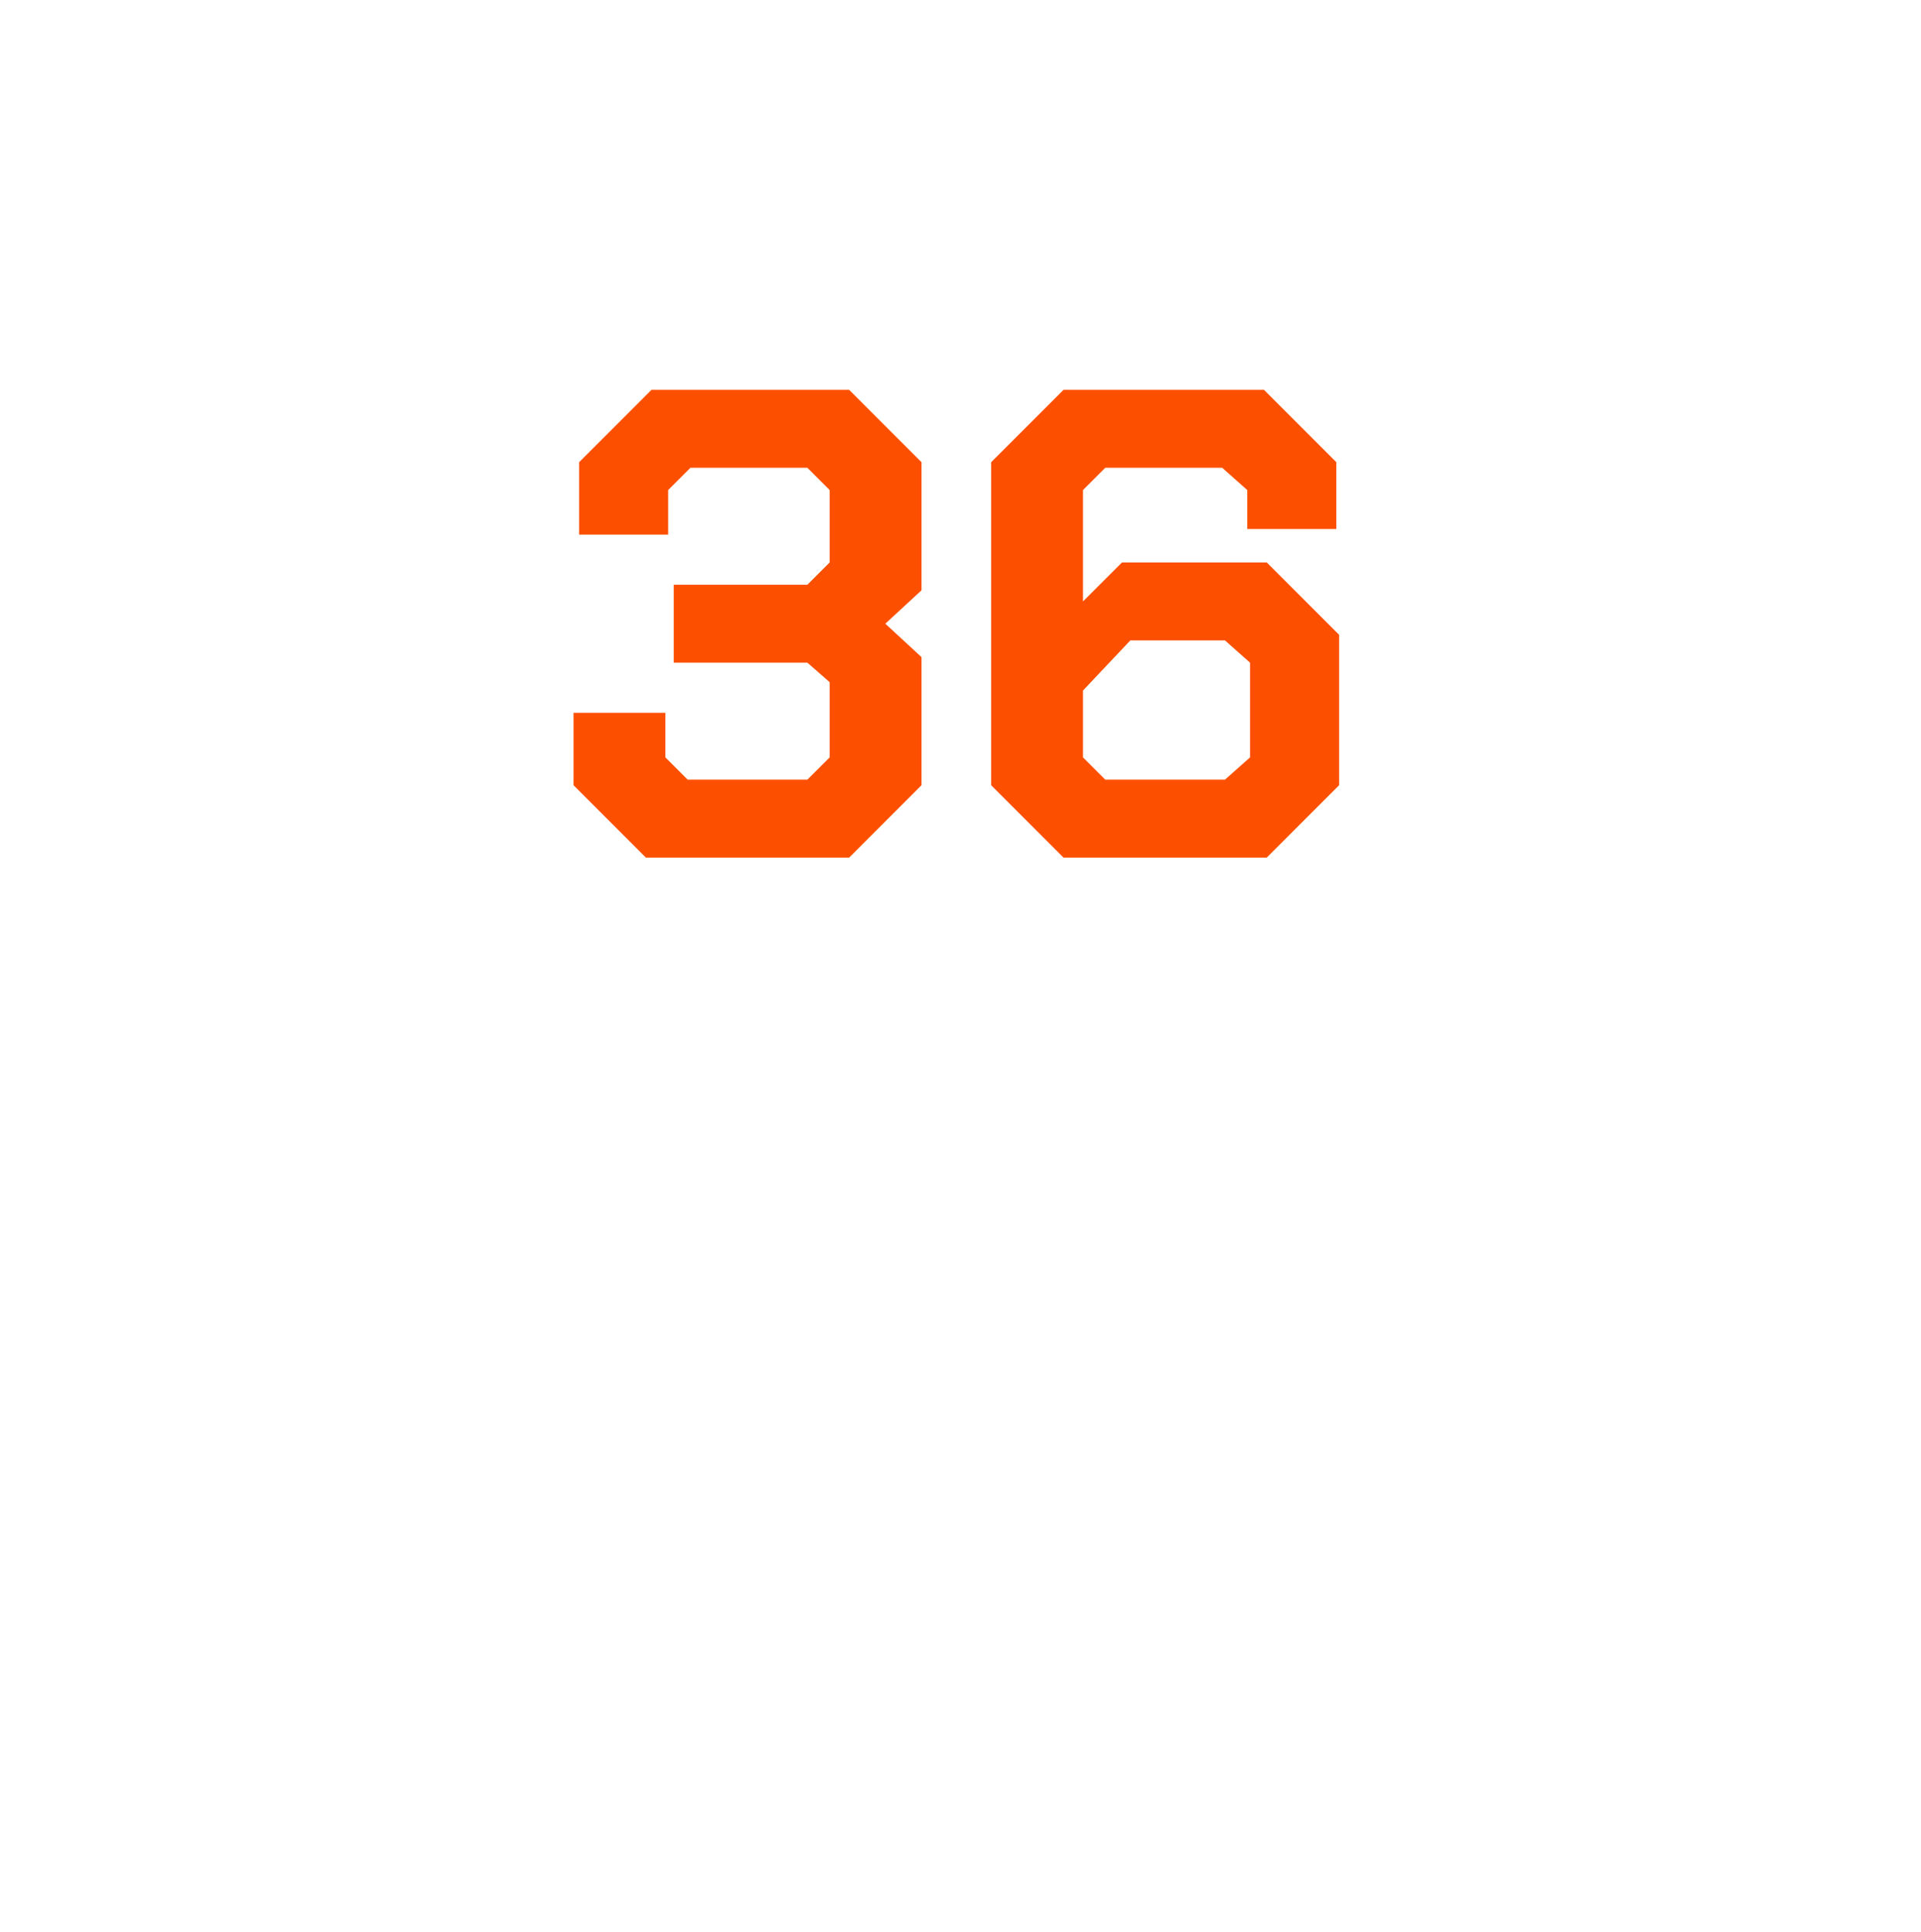 <?xml version="1.0" standalone="no"?><!DOCTYPE svg PUBLIC "-//W3C//DTD SVG 1.1//EN" "http://www.w3.org/Graphics/SVG/1.1/DTD/svg11.dtd"><svg xmlns="http://www.w3.org/2000/svg" version="1.1" width="69px" height="69.4px" viewBox="0 -7 69 69.4" style="top:-7px">  <desc>36</desc>  <defs/>  <g id="Polygon226575">    <path d="M 20.6 21.2 L 20.6 18.6 L 23.9 18.6 L 23.9 20.2 L 24.7 21 L 29 21 L 29.8 20.2 L 29.8 17.5 L 29 16.8 L 24.2 16.8 L 24.2 14 L 29 14 L 29.8 13.2 L 29.8 10.6 L 29 9.8 L 24.8 9.8 L 24 10.6 L 24 12.2 L 20.8 12.2 L 20.8 9.6 L 23.4 7 L 30.5 7 L 33.1 9.6 L 33.1 14.2 L 31.8 15.4 L 33.1 16.6 L 33.1 21.2 L 30.5 23.8 L 23.2 23.8 L 20.6 21.2 Z M 35.6 21.2 L 35.6 9.6 L 38.2 7 L 45.4 7 L 48 9.6 L 48 12 L 44.8 12 L 44.8 10.6 L 43.9 9.8 L 39.7 9.8 L 38.9 10.6 L 38.9 14.6 L 40.3 13.2 L 45.5 13.2 L 48.1 15.8 L 48.1 21.2 L 45.5 23.8 L 38.2 23.8 L 35.6 21.2 Z M 44 21 L 44.9 20.2 L 44.9 16.8 L 44 16 L 40.6 16 L 38.9 17.8 L 38.9 20.2 L 39.7 21 L 44 21 Z " stroke="none" fill="#fc5000"/>  </g></svg>
